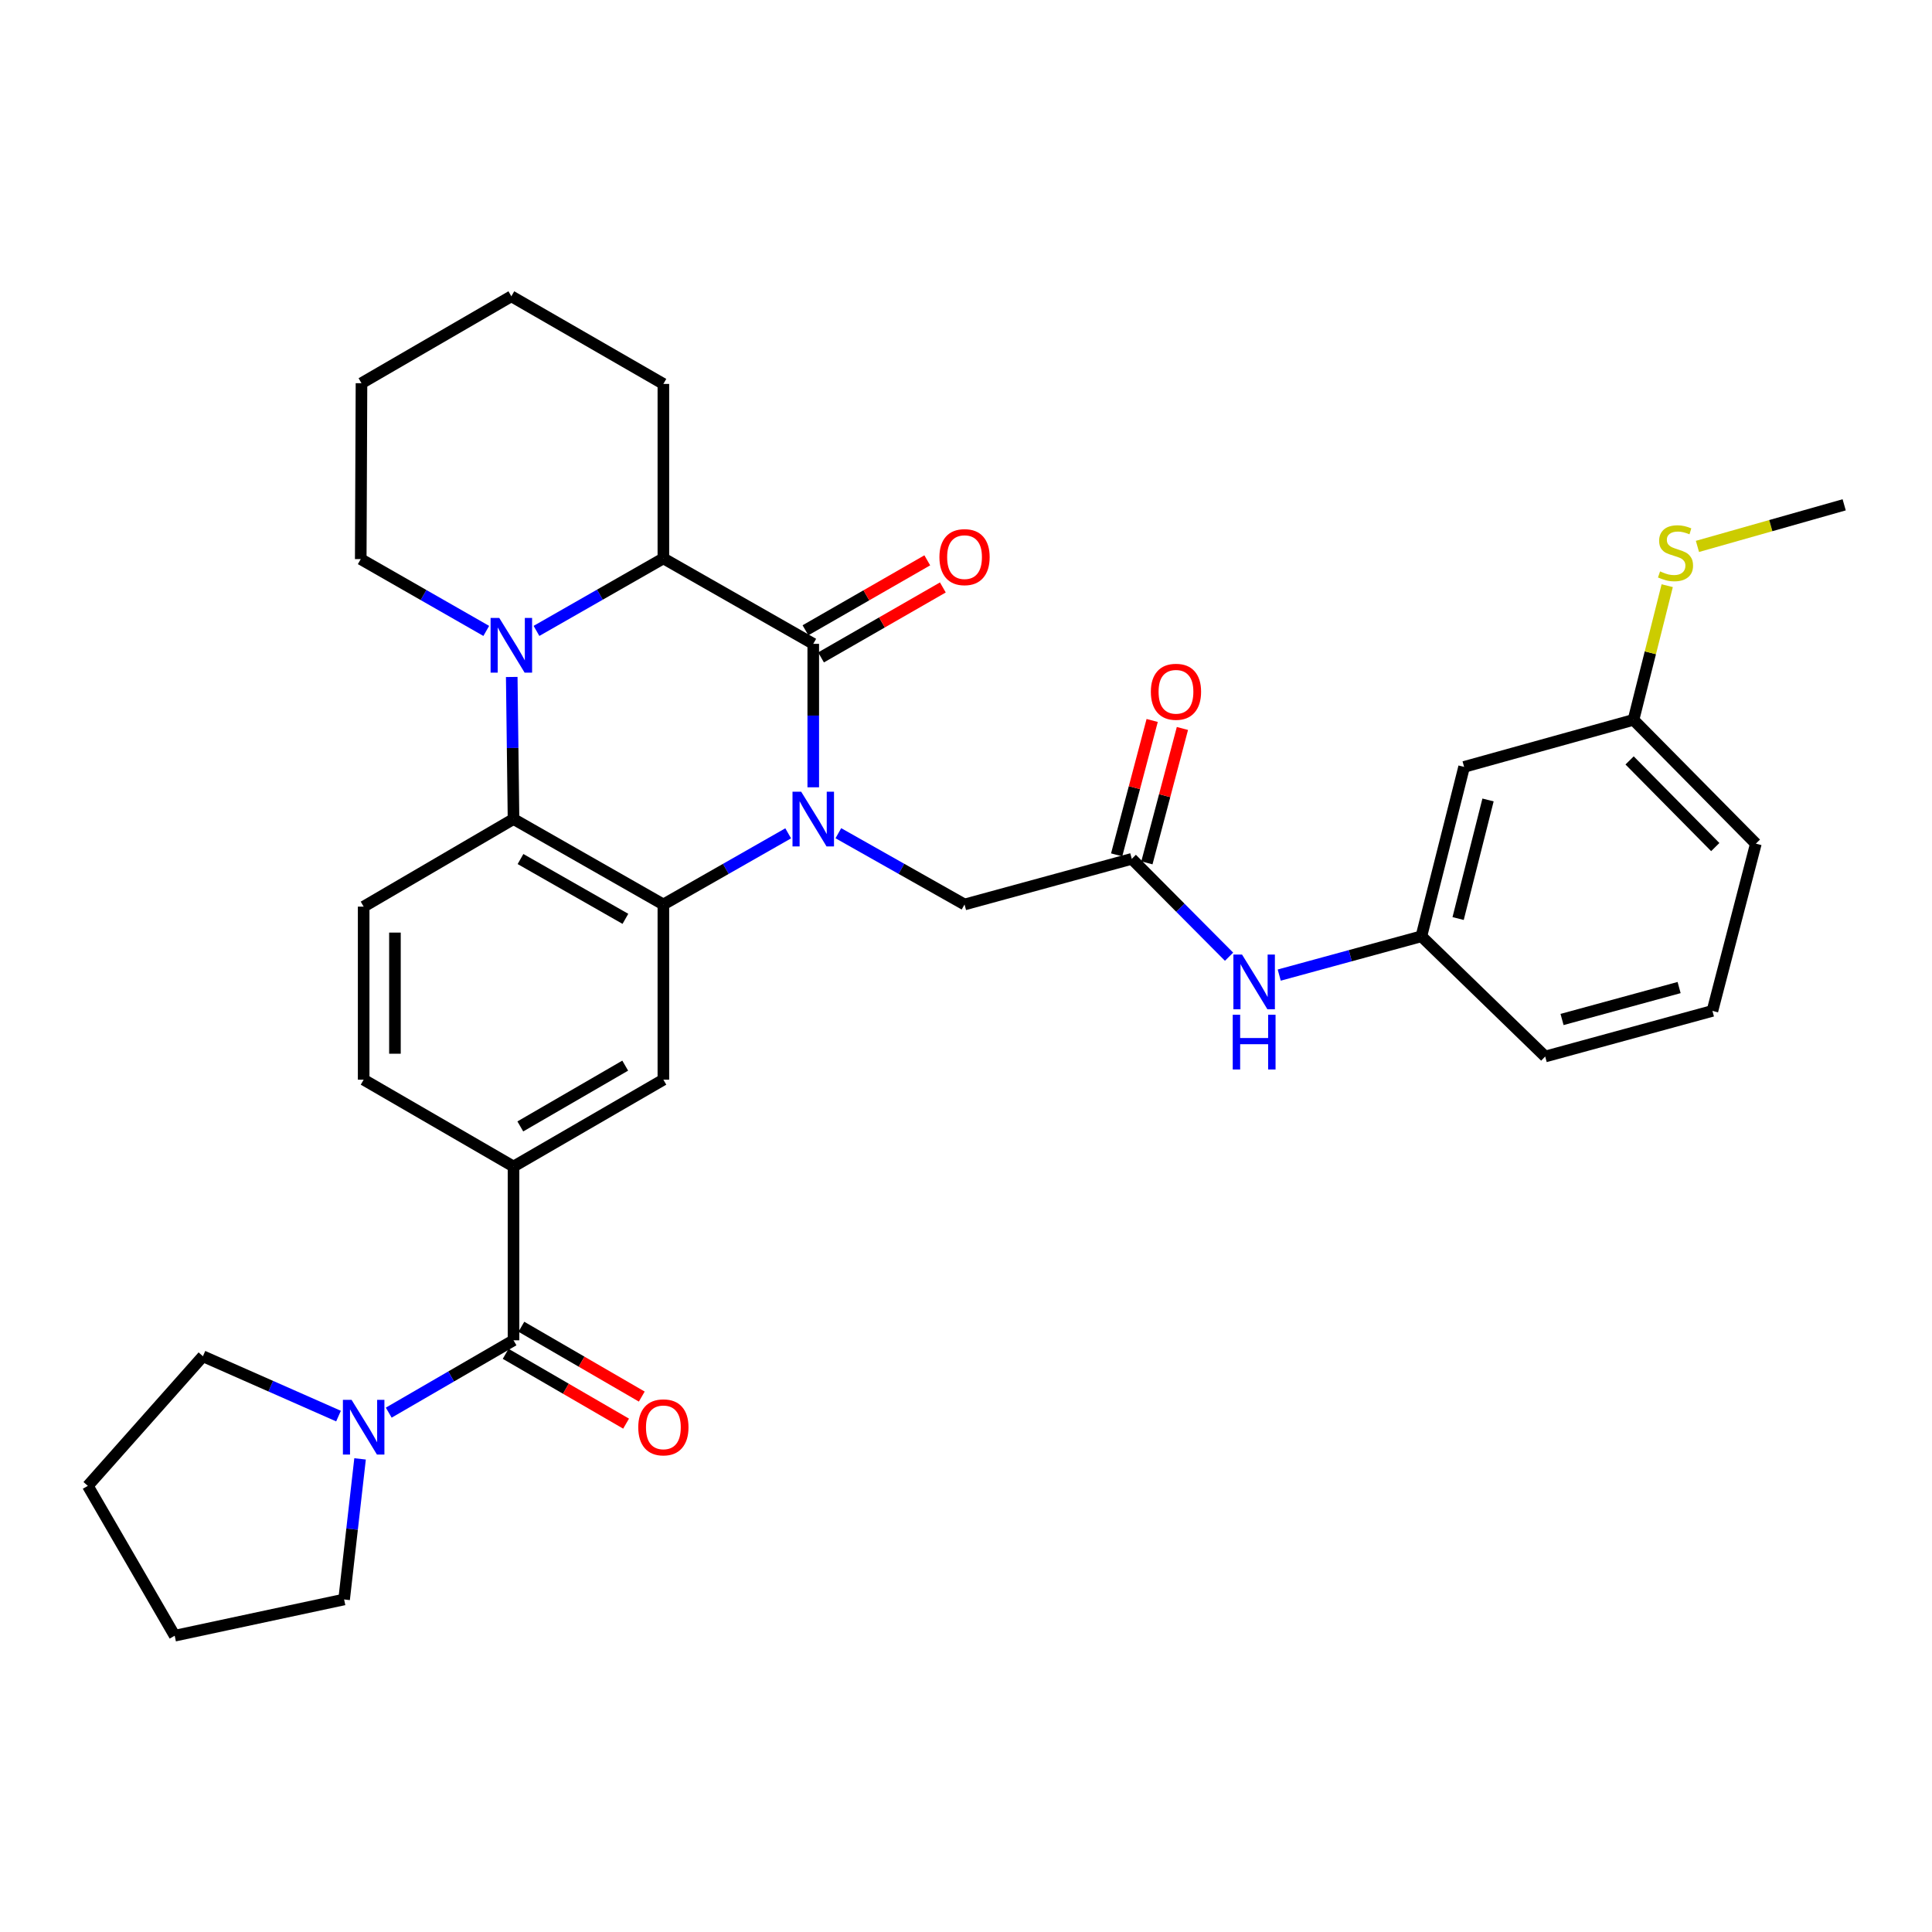 <?xml version='1.0' encoding='iso-8859-1'?>
<svg version='1.1' baseProfile='full'
              xmlns='http://www.w3.org/2000/svg'
                      xmlns:rdkit='http://www.rdkit.org/xml'
                      xmlns:xlink='http://www.w3.org/1999/xlink'
                  xml:space='preserve'
width='1000px' height='1000px' viewBox='0 0 1000 1000'>
<!-- END OF HEADER -->
<rect style='opacity:1.0;fill:#FFFFFF;stroke:none' width='1000' height='1000' x='0' y='0'> </rect>
<path class='bond-0' d='M 420.94,407.508 L 420.94,370.38' style='fill:none;fill-rule:evenodd;stroke:#0000FF;stroke-width:6px;stroke-linecap:butt;stroke-linejoin:miter;stroke-opacity:1' />
<path class='bond-0' d='M 420.94,370.38 L 420.94,333.253' style='fill:none;fill-rule:evenodd;stroke:#000000;stroke-width:6px;stroke-linecap:butt;stroke-linejoin:miter;stroke-opacity:1' />
<path class='bond-1' d='M 407.967,431.33 L 375.665,449.743' style='fill:none;fill-rule:evenodd;stroke:#0000FF;stroke-width:6px;stroke-linecap:butt;stroke-linejoin:miter;stroke-opacity:1' />
<path class='bond-1' d='M 375.665,449.743 L 343.363,468.156' style='fill:none;fill-rule:evenodd;stroke:#000000;stroke-width:6px;stroke-linecap:butt;stroke-linejoin:miter;stroke-opacity:1' />
<path class='bond-9' d='M 433.928,431.27 L 466.586,449.713' style='fill:none;fill-rule:evenodd;stroke:#0000FF;stroke-width:6px;stroke-linecap:butt;stroke-linejoin:miter;stroke-opacity:1' />
<path class='bond-9' d='M 466.586,449.713 L 499.244,468.156' style='fill:none;fill-rule:evenodd;stroke:#000000;stroke-width:6px;stroke-linecap:butt;stroke-linejoin:miter;stroke-opacity:1' />
<path class='bond-4' d='M 420.94,333.253 L 343.363,289.022' style='fill:none;fill-rule:evenodd;stroke:#000000;stroke-width:6px;stroke-linecap:butt;stroke-linejoin:miter;stroke-opacity:1' />
<path class='bond-13' d='M 424.971,340.273 L 456.495,322.17' style='fill:none;fill-rule:evenodd;stroke:#000000;stroke-width:6px;stroke-linecap:butt;stroke-linejoin:miter;stroke-opacity:1' />
<path class='bond-13' d='M 456.495,322.17 L 488.019,304.067' style='fill:none;fill-rule:evenodd;stroke:#FF0000;stroke-width:6px;stroke-linecap:butt;stroke-linejoin:miter;stroke-opacity:1' />
<path class='bond-13' d='M 416.908,326.232 L 448.432,308.129' style='fill:none;fill-rule:evenodd;stroke:#000000;stroke-width:6px;stroke-linecap:butt;stroke-linejoin:miter;stroke-opacity:1' />
<path class='bond-13' d='M 448.432,308.129 L 479.955,290.026' style='fill:none;fill-rule:evenodd;stroke:#FF0000;stroke-width:6px;stroke-linecap:butt;stroke-linejoin:miter;stroke-opacity:1' />
<path class='bond-3' d='M 343.363,468.156 L 265.796,423.935' style='fill:none;fill-rule:evenodd;stroke:#000000;stroke-width:6px;stroke-linecap:butt;stroke-linejoin:miter;stroke-opacity:1' />
<path class='bond-3' d='M 323.709,475.59 L 269.412,444.635' style='fill:none;fill-rule:evenodd;stroke:#000000;stroke-width:6px;stroke-linecap:butt;stroke-linejoin:miter;stroke-opacity:1' />
<path class='bond-6' d='M 343.363,468.156 L 343.363,558.839' style='fill:none;fill-rule:evenodd;stroke:#000000;stroke-width:6px;stroke-linecap:butt;stroke-linejoin:miter;stroke-opacity:1' />
<path class='bond-2' d='M 264.877,350.399 L 265.337,387.167' style='fill:none;fill-rule:evenodd;stroke:#0000FF;stroke-width:6px;stroke-linecap:butt;stroke-linejoin:miter;stroke-opacity:1' />
<path class='bond-2' d='M 265.337,387.167 L 265.796,423.935' style='fill:none;fill-rule:evenodd;stroke:#000000;stroke-width:6px;stroke-linecap:butt;stroke-linejoin:miter;stroke-opacity:1' />
<path class='bond-19' d='M 251.687,326.563 L 219.202,307.981' style='fill:none;fill-rule:evenodd;stroke:#0000FF;stroke-width:6px;stroke-linecap:butt;stroke-linejoin:miter;stroke-opacity:1' />
<path class='bond-19' d='M 219.202,307.981 L 186.718,289.4' style='fill:none;fill-rule:evenodd;stroke:#000000;stroke-width:6px;stroke-linecap:butt;stroke-linejoin:miter;stroke-opacity:1' />
<path class='bond-33' d='M 277.678,326.558 L 310.521,307.79' style='fill:none;fill-rule:evenodd;stroke:#0000FF;stroke-width:6px;stroke-linecap:butt;stroke-linejoin:miter;stroke-opacity:1' />
<path class='bond-33' d='M 310.521,307.79 L 343.363,289.022' style='fill:none;fill-rule:evenodd;stroke:#000000;stroke-width:6px;stroke-linecap:butt;stroke-linejoin:miter;stroke-opacity:1' />
<path class='bond-11' d='M 265.796,423.935 L 188.229,469.272' style='fill:none;fill-rule:evenodd;stroke:#000000;stroke-width:6px;stroke-linecap:butt;stroke-linejoin:miter;stroke-opacity:1' />
<path class='bond-22' d='M 343.363,289.022 L 343.363,198.718' style='fill:none;fill-rule:evenodd;stroke:#000000;stroke-width:6px;stroke-linecap:butt;stroke-linejoin:miter;stroke-opacity:1' />
<path class='bond-5' d='M 265.796,693.733 L 265.796,603.789' style='fill:none;fill-rule:evenodd;stroke:#000000;stroke-width:6px;stroke-linecap:butt;stroke-linejoin:miter;stroke-opacity:1' />
<path class='bond-8' d='M 265.796,693.733 L 233.504,712.458' style='fill:none;fill-rule:evenodd;stroke:#000000;stroke-width:6px;stroke-linecap:butt;stroke-linejoin:miter;stroke-opacity:1' />
<path class='bond-8' d='M 233.504,712.458 L 201.211,731.183' style='fill:none;fill-rule:evenodd;stroke:#0000FF;stroke-width:6px;stroke-linecap:butt;stroke-linejoin:miter;stroke-opacity:1' />
<path class='bond-15' d='M 261.735,700.737 L 292.898,718.807' style='fill:none;fill-rule:evenodd;stroke:#000000;stroke-width:6px;stroke-linecap:butt;stroke-linejoin:miter;stroke-opacity:1' />
<path class='bond-15' d='M 292.898,718.807 L 324.061,736.876' style='fill:none;fill-rule:evenodd;stroke:#FF0000;stroke-width:6px;stroke-linecap:butt;stroke-linejoin:miter;stroke-opacity:1' />
<path class='bond-15' d='M 269.857,686.73 L 301.02,704.799' style='fill:none;fill-rule:evenodd;stroke:#000000;stroke-width:6px;stroke-linecap:butt;stroke-linejoin:miter;stroke-opacity:1' />
<path class='bond-15' d='M 301.02,704.799 L 332.183,722.869' style='fill:none;fill-rule:evenodd;stroke:#FF0000;stroke-width:6px;stroke-linecap:butt;stroke-linejoin:miter;stroke-opacity:1' />
<path class='bond-7' d='M 343.363,558.839 L 265.796,603.789' style='fill:none;fill-rule:evenodd;stroke:#000000;stroke-width:6px;stroke-linecap:butt;stroke-linejoin:miter;stroke-opacity:1' />
<path class='bond-7' d='M 323.61,551.572 L 269.313,583.037' style='fill:none;fill-rule:evenodd;stroke:#000000;stroke-width:6px;stroke-linecap:butt;stroke-linejoin:miter;stroke-opacity:1' />
<path class='bond-14' d='M 265.796,603.789 L 188.229,558.839' style='fill:none;fill-rule:evenodd;stroke:#000000;stroke-width:6px;stroke-linecap:butt;stroke-linejoin:miter;stroke-opacity:1' />
<path class='bond-23' d='M 186.368,755.114 L 182.238,791.498' style='fill:none;fill-rule:evenodd;stroke:#0000FF;stroke-width:6px;stroke-linecap:butt;stroke-linejoin:miter;stroke-opacity:1' />
<path class='bond-23' d='M 182.238,791.498 L 178.109,827.882' style='fill:none;fill-rule:evenodd;stroke:#000000;stroke-width:6px;stroke-linecap:butt;stroke-linejoin:miter;stroke-opacity:1' />
<path class='bond-24' d='M 175.216,732.967 L 140.123,717.479' style='fill:none;fill-rule:evenodd;stroke:#0000FF;stroke-width:6px;stroke-linecap:butt;stroke-linejoin:miter;stroke-opacity:1' />
<path class='bond-24' d='M 140.123,717.479 L 105.031,701.991' style='fill:none;fill-rule:evenodd;stroke:#000000;stroke-width:6px;stroke-linecap:butt;stroke-linejoin:miter;stroke-opacity:1' />
<path class='bond-10' d='M 499.244,468.156 L 585.807,444.543' style='fill:none;fill-rule:evenodd;stroke:#000000;stroke-width:6px;stroke-linecap:butt;stroke-linejoin:miter;stroke-opacity:1' />
<path class='bond-12' d='M 585.807,444.543 L 610.982,469.865' style='fill:none;fill-rule:evenodd;stroke:#000000;stroke-width:6px;stroke-linecap:butt;stroke-linejoin:miter;stroke-opacity:1' />
<path class='bond-12' d='M 610.982,469.865 L 636.158,495.187' style='fill:none;fill-rule:evenodd;stroke:#0000FF;stroke-width:6px;stroke-linecap:butt;stroke-linejoin:miter;stroke-opacity:1' />
<path class='bond-17' d='M 593.634,446.612 L 602.826,411.83' style='fill:none;fill-rule:evenodd;stroke:#000000;stroke-width:6px;stroke-linecap:butt;stroke-linejoin:miter;stroke-opacity:1' />
<path class='bond-17' d='M 602.826,411.83 L 612.017,377.048' style='fill:none;fill-rule:evenodd;stroke:#FF0000;stroke-width:6px;stroke-linecap:butt;stroke-linejoin:miter;stroke-opacity:1' />
<path class='bond-17' d='M 577.98,442.475 L 587.171,407.693' style='fill:none;fill-rule:evenodd;stroke:#000000;stroke-width:6px;stroke-linecap:butt;stroke-linejoin:miter;stroke-opacity:1' />
<path class='bond-17' d='M 587.171,407.693 L 596.363,372.911' style='fill:none;fill-rule:evenodd;stroke:#FF0000;stroke-width:6px;stroke-linecap:butt;stroke-linejoin:miter;stroke-opacity:1' />
<path class='bond-34' d='M 188.229,469.272 L 188.229,558.839' style='fill:none;fill-rule:evenodd;stroke:#000000;stroke-width:6px;stroke-linecap:butt;stroke-linejoin:miter;stroke-opacity:1' />
<path class='bond-34' d='M 204.421,482.707 L 204.421,545.404' style='fill:none;fill-rule:evenodd;stroke:#000000;stroke-width:6px;stroke-linecap:butt;stroke-linejoin:miter;stroke-opacity:1' />
<path class='bond-16' d='M 662.127,504.706 L 698.916,494.666' style='fill:none;fill-rule:evenodd;stroke:#0000FF;stroke-width:6px;stroke-linecap:butt;stroke-linejoin:miter;stroke-opacity:1' />
<path class='bond-16' d='M 698.916,494.666 L 735.706,484.627' style='fill:none;fill-rule:evenodd;stroke:#000000;stroke-width:6px;stroke-linecap:butt;stroke-linejoin:miter;stroke-opacity:1' />
<path class='bond-18' d='M 735.706,484.627 L 757.817,396.949' style='fill:none;fill-rule:evenodd;stroke:#000000;stroke-width:6px;stroke-linecap:butt;stroke-linejoin:miter;stroke-opacity:1' />
<path class='bond-18' d='M 754.723,475.434 L 770.2,414.06' style='fill:none;fill-rule:evenodd;stroke:#000000;stroke-width:6px;stroke-linecap:butt;stroke-linejoin:miter;stroke-opacity:1' />
<path class='bond-26' d='M 735.706,484.627 L 799.789,546.848' style='fill:none;fill-rule:evenodd;stroke:#000000;stroke-width:6px;stroke-linecap:butt;stroke-linejoin:miter;stroke-opacity:1' />
<path class='bond-20' d='M 757.817,396.949 L 845.494,372.598' style='fill:none;fill-rule:evenodd;stroke:#000000;stroke-width:6px;stroke-linecap:butt;stroke-linejoin:miter;stroke-opacity:1' />
<path class='bond-29' d='M 186.718,289.4 L 187.105,198.349' style='fill:none;fill-rule:evenodd;stroke:#000000;stroke-width:6px;stroke-linecap:butt;stroke-linejoin:miter;stroke-opacity:1' />
<path class='bond-21' d='M 845.494,372.598 L 854.22,337.873' style='fill:none;fill-rule:evenodd;stroke:#000000;stroke-width:6px;stroke-linecap:butt;stroke-linejoin:miter;stroke-opacity:1' />
<path class='bond-21' d='M 854.22,337.873 L 862.946,303.147' style='fill:none;fill-rule:evenodd;stroke:#CCCC00;stroke-width:6px;stroke-linecap:butt;stroke-linejoin:miter;stroke-opacity:1' />
<path class='bond-36' d='M 845.494,372.598 L 908.831,436.673' style='fill:none;fill-rule:evenodd;stroke:#000000;stroke-width:6px;stroke-linecap:butt;stroke-linejoin:miter;stroke-opacity:1' />
<path class='bond-36' d='M 843.48,393.592 L 887.815,438.444' style='fill:none;fill-rule:evenodd;stroke:#000000;stroke-width:6px;stroke-linecap:butt;stroke-linejoin:miter;stroke-opacity:1' />
<path class='bond-28' d='M 878.594,282.819 L 916.57,272.054' style='fill:none;fill-rule:evenodd;stroke:#CCCC00;stroke-width:6px;stroke-linecap:butt;stroke-linejoin:miter;stroke-opacity:1' />
<path class='bond-28' d='M 916.57,272.054 L 954.545,261.29' style='fill:none;fill-rule:evenodd;stroke:#000000;stroke-width:6px;stroke-linecap:butt;stroke-linejoin:miter;stroke-opacity:1' />
<path class='bond-32' d='M 343.363,198.718 L 264.672,153.363' style='fill:none;fill-rule:evenodd;stroke:#000000;stroke-width:6px;stroke-linecap:butt;stroke-linejoin:miter;stroke-opacity:1' />
<path class='bond-31' d='M 178.109,827.882 L 90.422,846.637' style='fill:none;fill-rule:evenodd;stroke:#000000;stroke-width:6px;stroke-linecap:butt;stroke-linejoin:miter;stroke-opacity:1' />
<path class='bond-30' d='M 105.031,701.991 L 45.455,769.079' style='fill:none;fill-rule:evenodd;stroke:#000000;stroke-width:6px;stroke-linecap:butt;stroke-linejoin:miter;stroke-opacity:1' />
<path class='bond-25' d='M 886.351,523.235 L 799.789,546.848' style='fill:none;fill-rule:evenodd;stroke:#000000;stroke-width:6px;stroke-linecap:butt;stroke-linejoin:miter;stroke-opacity:1' />
<path class='bond-25' d='M 869.106,511.156 L 808.512,527.685' style='fill:none;fill-rule:evenodd;stroke:#000000;stroke-width:6px;stroke-linecap:butt;stroke-linejoin:miter;stroke-opacity:1' />
<path class='bond-27' d='M 886.351,523.235 L 908.831,436.673' style='fill:none;fill-rule:evenodd;stroke:#000000;stroke-width:6px;stroke-linecap:butt;stroke-linejoin:miter;stroke-opacity:1' />
<path class='bond-35' d='M 187.105,198.349 L 264.672,153.363' style='fill:none;fill-rule:evenodd;stroke:#000000;stroke-width:6px;stroke-linecap:butt;stroke-linejoin:miter;stroke-opacity:1' />
<path class='bond-37' d='M 45.455,769.079 L 90.422,846.637' style='fill:none;fill-rule:evenodd;stroke:#000000;stroke-width:6px;stroke-linecap:butt;stroke-linejoin:miter;stroke-opacity:1' />
<path  class='atom-0' d='M 414.68 409.775
L 423.96 424.775
Q 424.88 426.255, 426.36 428.935
Q 427.84 431.615, 427.92 431.775
L 427.92 409.775
L 431.68 409.775
L 431.68 438.095
L 427.8 438.095
L 417.84 421.695
Q 416.68 419.775, 415.44 417.575
Q 414.24 415.375, 413.88 414.695
L 413.88 438.095
L 410.2 438.095
L 410.2 409.775
L 414.68 409.775
' fill='#0000FF'/>
<path  class='atom-3' d='M 258.412 319.83
L 267.692 334.83
Q 268.612 336.31, 270.092 338.99
Q 271.572 341.67, 271.652 341.83
L 271.652 319.83
L 275.412 319.83
L 275.412 348.15
L 271.532 348.15
L 261.572 331.75
Q 260.412 329.83, 259.172 327.63
Q 257.972 325.43, 257.612 324.75
L 257.612 348.15
L 253.932 348.15
L 253.932 319.83
L 258.412 319.83
' fill='#0000FF'/>
<path  class='atom-9' d='M 181.969 724.55
L 191.249 739.55
Q 192.169 741.03, 193.649 743.71
Q 195.129 746.39, 195.209 746.55
L 195.209 724.55
L 198.969 724.55
L 198.969 752.87
L 195.089 752.87
L 185.129 736.47
Q 183.969 734.55, 182.729 732.35
Q 181.529 730.15, 181.169 729.47
L 181.169 752.87
L 177.489 752.87
L 177.489 724.55
L 181.969 724.55
' fill='#0000FF'/>
<path  class='atom-13' d='M 642.883 494.089
L 652.163 509.089
Q 653.083 510.569, 654.563 513.249
Q 656.043 515.929, 656.123 516.089
L 656.123 494.089
L 659.883 494.089
L 659.883 522.409
L 656.003 522.409
L 646.043 506.009
Q 644.883 504.089, 643.643 501.889
Q 642.443 499.689, 642.083 499.009
L 642.083 522.409
L 638.403 522.409
L 638.403 494.089
L 642.883 494.089
' fill='#0000FF'/>
<path  class='atom-13' d='M 638.063 525.241
L 641.903 525.241
L 641.903 537.281
L 656.383 537.281
L 656.383 525.241
L 660.223 525.241
L 660.223 553.561
L 656.383 553.561
L 656.383 540.481
L 641.903 540.481
L 641.903 553.561
L 638.063 553.561
L 638.063 525.241
' fill='#0000FF'/>
<path  class='atom-14' d='M 486.244 288.365
Q 486.244 281.565, 489.604 277.765
Q 492.964 273.965, 499.244 273.965
Q 505.524 273.965, 508.884 277.765
Q 512.244 281.565, 512.244 288.365
Q 512.244 295.245, 508.844 299.165
Q 505.444 303.045, 499.244 303.045
Q 493.004 303.045, 489.604 299.165
Q 486.244 295.285, 486.244 288.365
M 499.244 299.845
Q 503.564 299.845, 505.884 296.965
Q 508.244 294.045, 508.244 288.365
Q 508.244 282.805, 505.884 280.005
Q 503.564 277.165, 499.244 277.165
Q 494.924 277.165, 492.564 279.965
Q 490.244 282.765, 490.244 288.365
Q 490.244 294.085, 492.564 296.965
Q 494.924 299.845, 499.244 299.845
' fill='#FF0000'/>
<path  class='atom-16' d='M 330.363 738.79
Q 330.363 731.99, 333.723 728.19
Q 337.083 724.39, 343.363 724.39
Q 349.643 724.39, 353.003 728.19
Q 356.363 731.99, 356.363 738.79
Q 356.363 745.67, 352.963 749.59
Q 349.563 753.47, 343.363 753.47
Q 337.123 753.47, 333.723 749.59
Q 330.363 745.71, 330.363 738.79
M 343.363 750.27
Q 347.683 750.27, 350.003 747.39
Q 352.363 744.47, 352.363 738.79
Q 352.363 733.23, 350.003 730.43
Q 347.683 727.59, 343.363 727.59
Q 339.043 727.59, 336.683 730.39
Q 334.363 733.19, 334.363 738.79
Q 334.363 744.51, 336.683 747.39
Q 339.043 750.27, 343.363 750.27
' fill='#FF0000'/>
<path  class='atom-18' d='M 595.682 358.061
Q 595.682 351.261, 599.042 347.461
Q 602.402 343.661, 608.682 343.661
Q 614.962 343.661, 618.322 347.461
Q 621.682 351.261, 621.682 358.061
Q 621.682 364.941, 618.282 368.861
Q 614.882 372.741, 608.682 372.741
Q 602.442 372.741, 599.042 368.861
Q 595.682 364.981, 595.682 358.061
M 608.682 369.541
Q 613.002 369.541, 615.322 366.661
Q 617.682 363.741, 617.682 358.061
Q 617.682 352.501, 615.322 349.701
Q 613.002 346.861, 608.682 346.861
Q 604.362 346.861, 602.002 349.661
Q 599.682 352.461, 599.682 358.061
Q 599.682 363.781, 602.002 366.661
Q 604.362 369.541, 608.682 369.541
' fill='#FF0000'/>
<path  class='atom-22' d='M 859.245 295.756
Q 859.565 295.876, 860.885 296.436
Q 862.205 296.996, 863.645 297.356
Q 865.125 297.676, 866.565 297.676
Q 869.245 297.676, 870.805 296.396
Q 872.365 295.076, 872.365 292.796
Q 872.365 291.236, 871.565 290.276
Q 870.805 289.316, 869.605 288.796
Q 868.405 288.276, 866.405 287.676
Q 863.885 286.916, 862.365 286.196
Q 860.885 285.476, 859.805 283.956
Q 858.765 282.436, 858.765 279.876
Q 858.765 276.316, 861.165 274.116
Q 863.605 271.916, 868.405 271.916
Q 871.685 271.916, 875.405 273.476
L 874.485 276.556
Q 871.085 275.156, 868.525 275.156
Q 865.765 275.156, 864.245 276.316
Q 862.725 277.436, 862.765 279.396
Q 862.765 280.916, 863.525 281.836
Q 864.325 282.756, 865.445 283.276
Q 866.605 283.796, 868.525 284.396
Q 871.085 285.196, 872.605 285.996
Q 874.125 286.796, 875.205 288.436
Q 876.325 290.036, 876.325 292.796
Q 876.325 296.716, 873.685 298.836
Q 871.085 300.916, 866.725 300.916
Q 864.205 300.916, 862.285 300.356
Q 860.405 299.836, 858.165 298.916
L 859.245 295.756
' fill='#CCCC00'/>
</svg>
